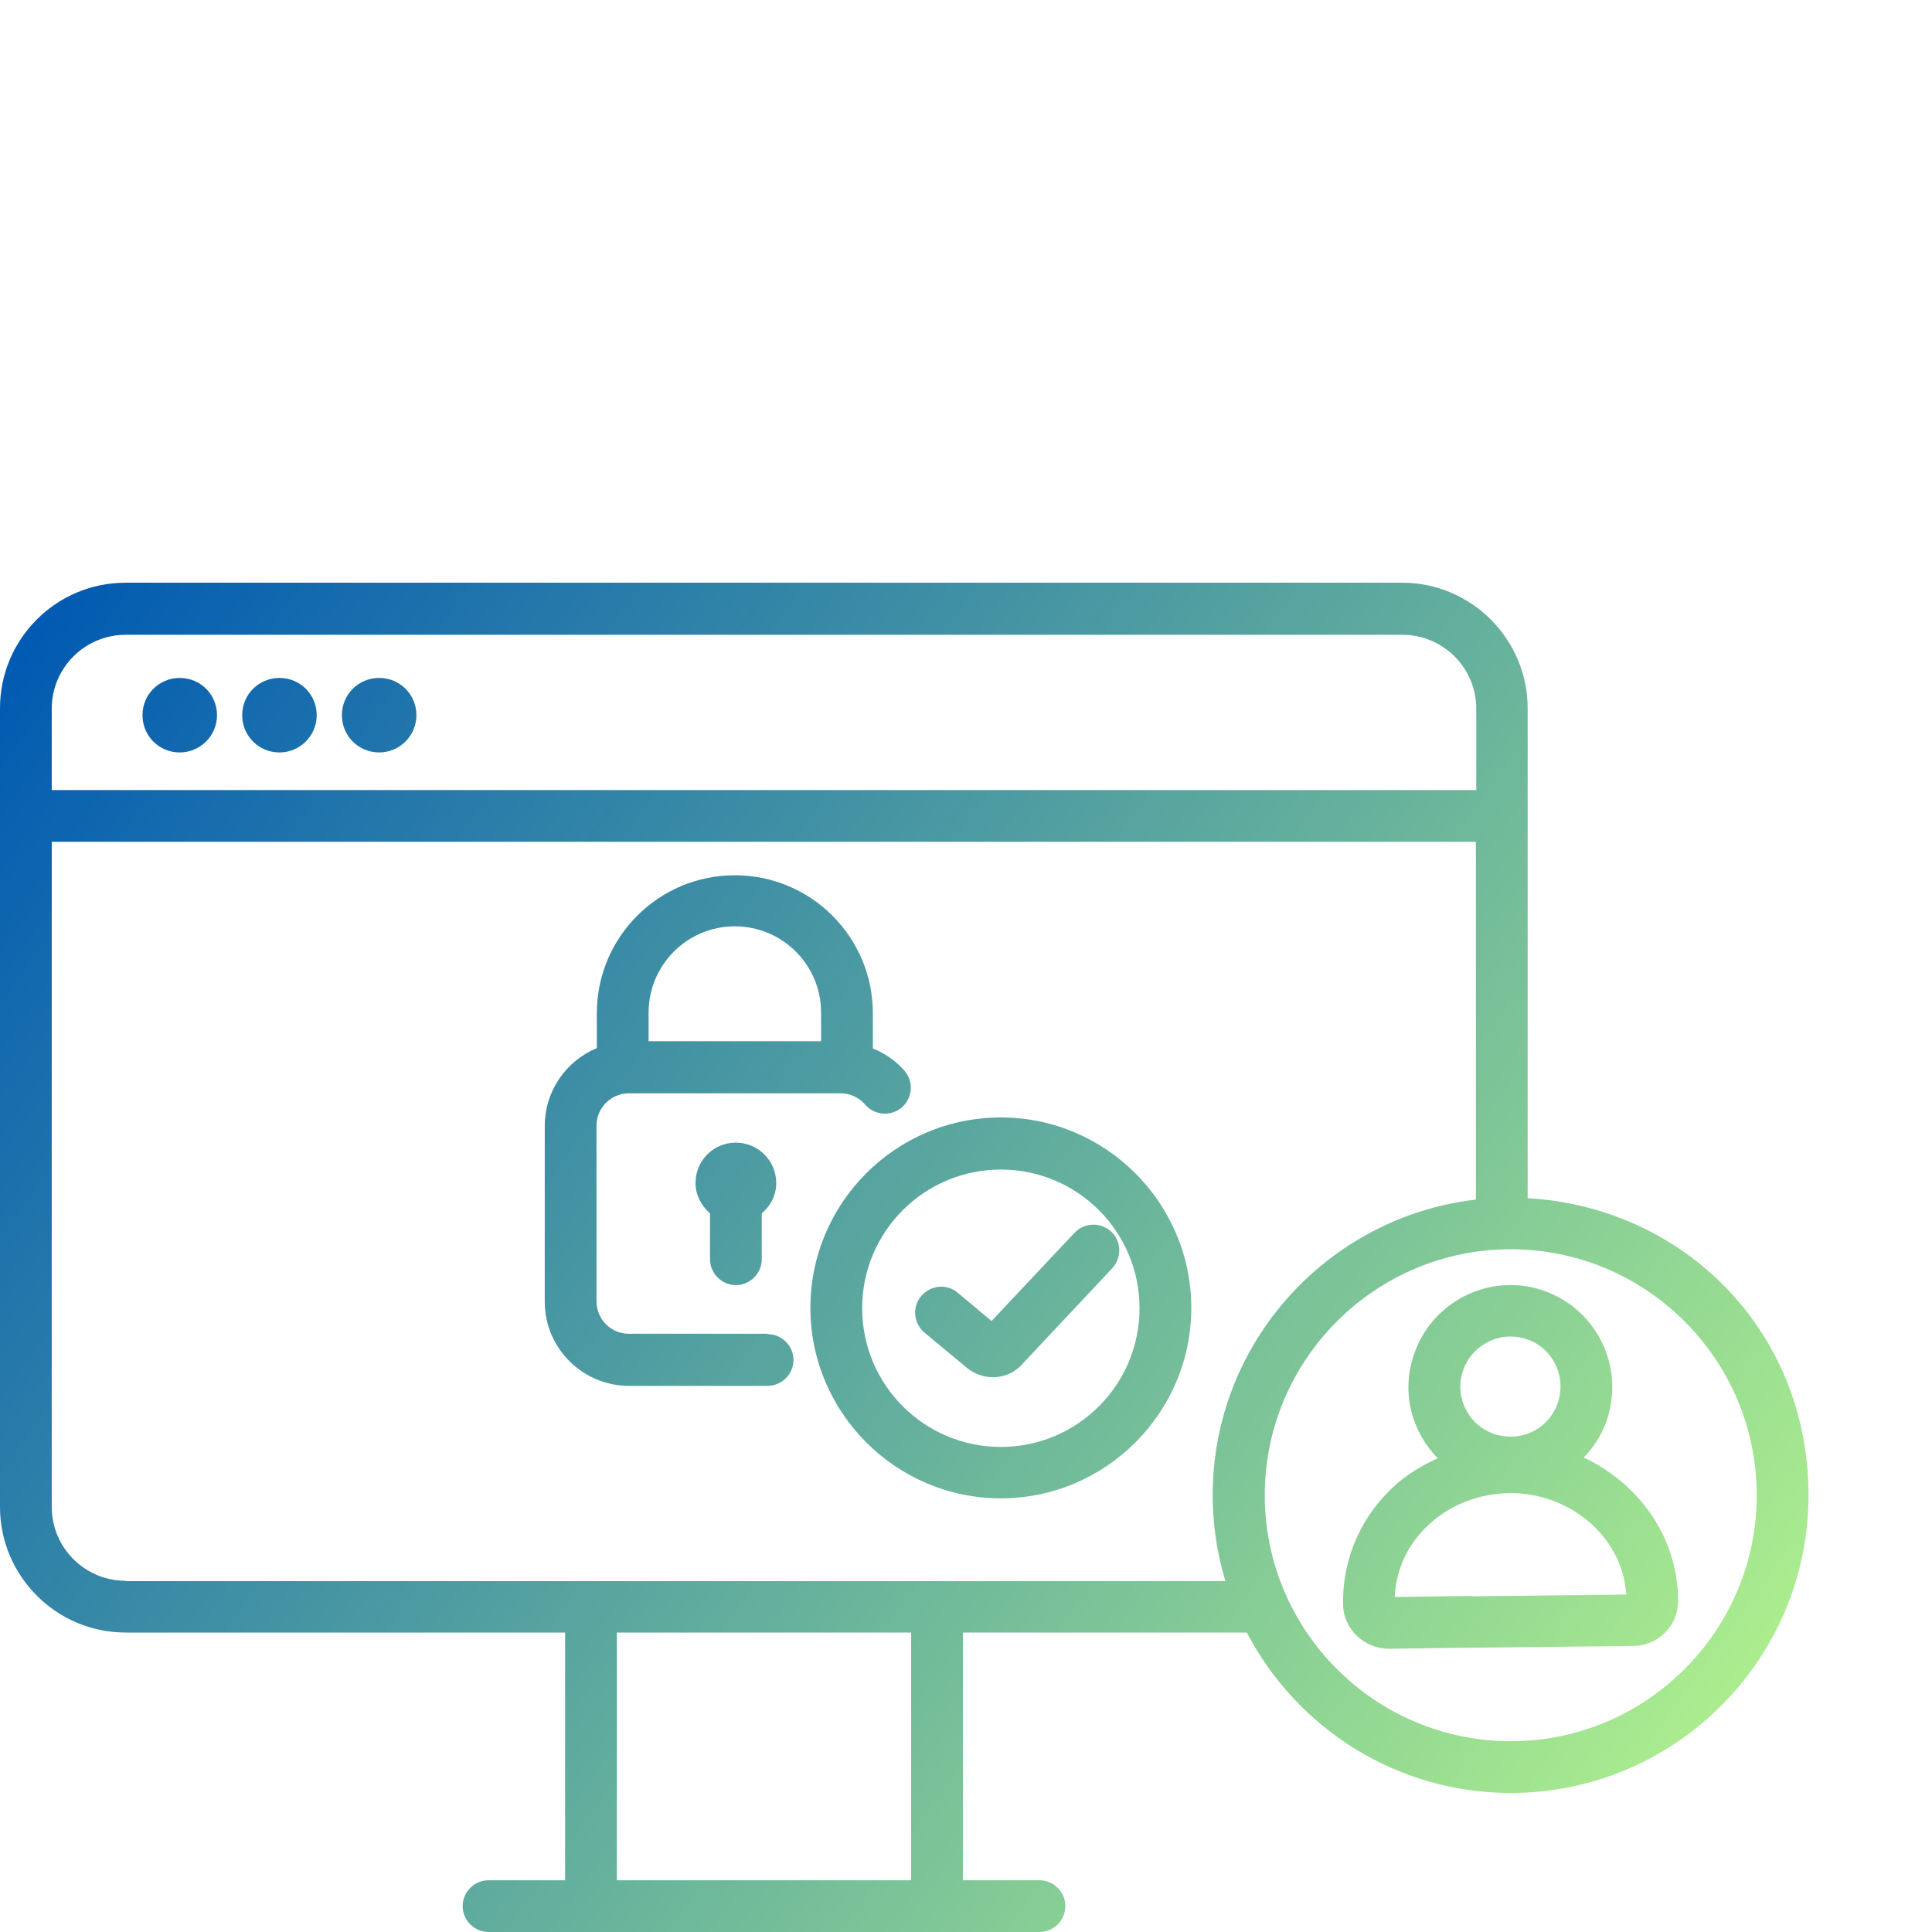 <svg xmlns="http://www.w3.org/2000/svg" xmlns:xlink="http://www.w3.org/1999/xlink" id="Layer_1" data-name="Layer 1" width="56" height="56" viewBox="0 0 56 56"><defs><style>      .cls-1 {        fill: url(#linear-gradient);      }      .cls-1, .cls-2, .cls-3, .cls-4, .cls-5, .cls-6, .cls-7, .cls-8, .cls-9 {        stroke-width: 0px;      }      .cls-2 {        fill: url(#linear-gradient-4);      }      .cls-3 {        fill: url(#linear-gradient-2);      }      .cls-4 {        fill: url(#linear-gradient-3);      }      .cls-5 {        fill: url(#linear-gradient-8);      }      .cls-6 {        fill: url(#linear-gradient-9);      }      .cls-7 {        fill: url(#linear-gradient-7);      }      .cls-8 {        fill: url(#linear-gradient-5);      }      .cls-9 {        fill: url(#linear-gradient-6);      }    </style><linearGradient id="linear-gradient" x1="53.08" y1="51" x2="2.71" y2="14.78" gradientUnits="userSpaceOnUse"><stop offset="0" stop-color="#b5f58c"></stop><stop offset="1" stop-color="#0059b2"></stop></linearGradient><linearGradient id="linear-gradient-2" x1="52.09" y1="52.36" x2="1.73" y2="16.15" xlink:href="#linear-gradient"></linearGradient><linearGradient id="linear-gradient-3" x1="51.11" y1="53.73" x2=".74" y2="17.52" xlink:href="#linear-gradient"></linearGradient><linearGradient id="linear-gradient-4" x1="51.08" y1="53.78" x2=".71" y2="17.56" xlink:href="#linear-gradient"></linearGradient><linearGradient id="linear-gradient-5" x1="51.57" y1="53.1" x2="1.2" y2="16.88" xlink:href="#linear-gradient"></linearGradient><linearGradient id="linear-gradient-6" x1="50.46" y1="54.64" x2=".09" y2="18.42" xlink:href="#linear-gradient"></linearGradient><linearGradient id="linear-gradient-7" x1="49.77" y1="55.59" x2="-.6" y2="19.38" xlink:href="#linear-gradient"></linearGradient><linearGradient id="linear-gradient-8" x1="53.42" y1="50.52" x2="3.05" y2="14.31" xlink:href="#linear-gradient"></linearGradient><linearGradient id="linear-gradient-9" x1="51.38" y1="53.36" x2="1.01" y2="17.14" xlink:href="#linear-gradient"></linearGradient></defs><path class="cls-1" d="m10.99,21.81c.59,0,1.08-.48,1.08-1.08s-.48-1.08-1.08-1.08-1.08.48-1.08,1.08.48,1.08,1.08,1.08Z"></path><path class="cls-3" d="m8.1,21.81c.59,0,1.08-.48,1.08-1.08s-.48-1.08-1.08-1.08-1.08.48-1.08,1.08.48,1.08,1.08,1.08Z"></path><path class="cls-4" d="m5.21,21.81c.59,0,1.08-.48,1.08-1.08s-.48-1.08-1.08-1.08-1.08.48-1.08,1.08.48,1.08,1.08,1.08Z"></path><path class="cls-2" d="m29.01,32.39c-3.05,0-5.52,2.48-5.52,5.52s2.48,5.52,5.52,5.52,5.52-2.48,5.52-5.52-2.48-5.52-5.52-5.52Zm0,9.55c-2.22,0-4.02-1.8-4.02-4.02s1.8-4.02,4.02-4.02,4.02,1.8,4.02,4.02-1.8,4.02-4.02,4.02Z"></path><path class="cls-8" d="m31.14,35.74l-2.4,2.55-.98-.82c-.32-.27-.79-.22-1.06.1-.27.32-.22.79.1,1.06l1.23,1.02c.22.18.49.27.75.27.32,0,.63-.13.85-.38l2.61-2.78c.28-.3.27-.78-.03-1.06-.3-.28-.78-.27-1.06.03Z"></path><path class="cls-9" d="m22.25,38.66h-4.02c-.52,0-.94-.42-.94-.94v-5.09c0-.52.42-.94.94-.94h6.14c.27,0,.53.12.71.33.27.31.74.35,1.06.08.31-.27.35-.74.08-1.06-.25-.29-.57-.51-.92-.65v-1.02c0-2.21-1.79-4-4-4s-4,1.79-4,4v1.01c-.89.37-1.51,1.24-1.51,2.26v5.09c0,1.35,1.1,2.44,2.44,2.44h4.02c.41,0,.75-.34.75-.75s-.34-.75-.75-.75Zm-.95-11.81c1.38,0,2.5,1.12,2.5,2.5v.83h-5v-.83c0-1.38,1.12-2.5,2.5-2.5Z"></path><path class="cls-7" d="m21.33,37.25c.41,0,.75-.34.75-.75v-1.33c.25-.21.42-.52.42-.88,0-.64-.52-1.17-1.17-1.17s-1.17.52-1.17,1.17c0,.35.17.66.42.88v1.33c0,.41.34.75.75.75Z"></path><path class="cls-5" d="m45.91,42.24c.38-.39.65-.88.76-1.43.16-.77.01-1.56-.42-2.22s-1.09-1.11-1.86-1.28h0c-.77-.16-1.56-.01-2.22.42-.66.43-1.11,1.09-1.28,1.87s-.01,1.56.42,2.22c.11.16.23.31.36.45-.44.2-.86.45-1.22.77-.97.87-1.52,2.09-1.52,3.36v.13c.02.7.62,1.26,1.33,1.26h.01l2.25-.03h.03l4.78-.05c.72,0,1.3-.58,1.31-1.27,0-.23-.01-.46-.05-.69-.22-1.53-1.27-2.84-2.68-3.5Zm-3.55-2.34c.08-.38.3-.71.63-.92.24-.16.51-.24.79-.24.1,0,.2.01.3.03h0c.38.08.71.3.92.63s.28.71.2,1.09-.3.71-.63.92c-.32.21-.71.28-1.09.2-.38-.08-.71-.3-.92-.63s-.28-.71-.2-1.09Zm.32,6.36s-.02,0-.03,0l-2.22.03c.03-.81.39-1.57,1.02-2.13.63-.57,1.47-.88,2.34-.88.13,0,.25,0,.38.02,1.5.16,2.74,1.28,2.94,2.67.01.08.02.17.03.25l-4.45.05Z"></path><path class="cls-6" d="m44.28,34.72v-14.19c0-2-1.63-3.64-3.64-3.64H3.64c-2.01,0-3.64,1.63-3.64,3.64v23.15c0,2,1.63,3.64,3.64,3.64h12.74v7.18h-2.22c-.41,0-.75.34-.75.75s.34.75.75.75h15.97c.41,0,.75-.34.75-.75s-.34-.75-.75-.75h-2.22v-7.18h8.23c1.44,2.76,4.33,4.65,7.65,4.65,4.76,0,8.63-3.87,8.63-8.63s-3.61-8.35-8.14-8.61ZM3.64,18.4h37.01c1.18,0,2.14.96,2.14,2.14v2.36H1.5v-2.36c0-1.18.96-2.14,2.14-2.14Zm22.77,36.1h-8.53v-7.18h8.53v7.18ZM3.64,45.82c-1.18,0-2.14-.96-2.14-2.14v-19.28h41.28v10.37c-4.29.5-7.63,4.15-7.63,8.57,0,.86.13,1.7.37,2.49H3.64Zm40.15,4.65c-3.93,0-7.13-3.2-7.13-7.13s3.2-7.13,7.13-7.13,7.13,3.2,7.13,7.13-3.2,7.13-7.13,7.13Z"></path></svg>